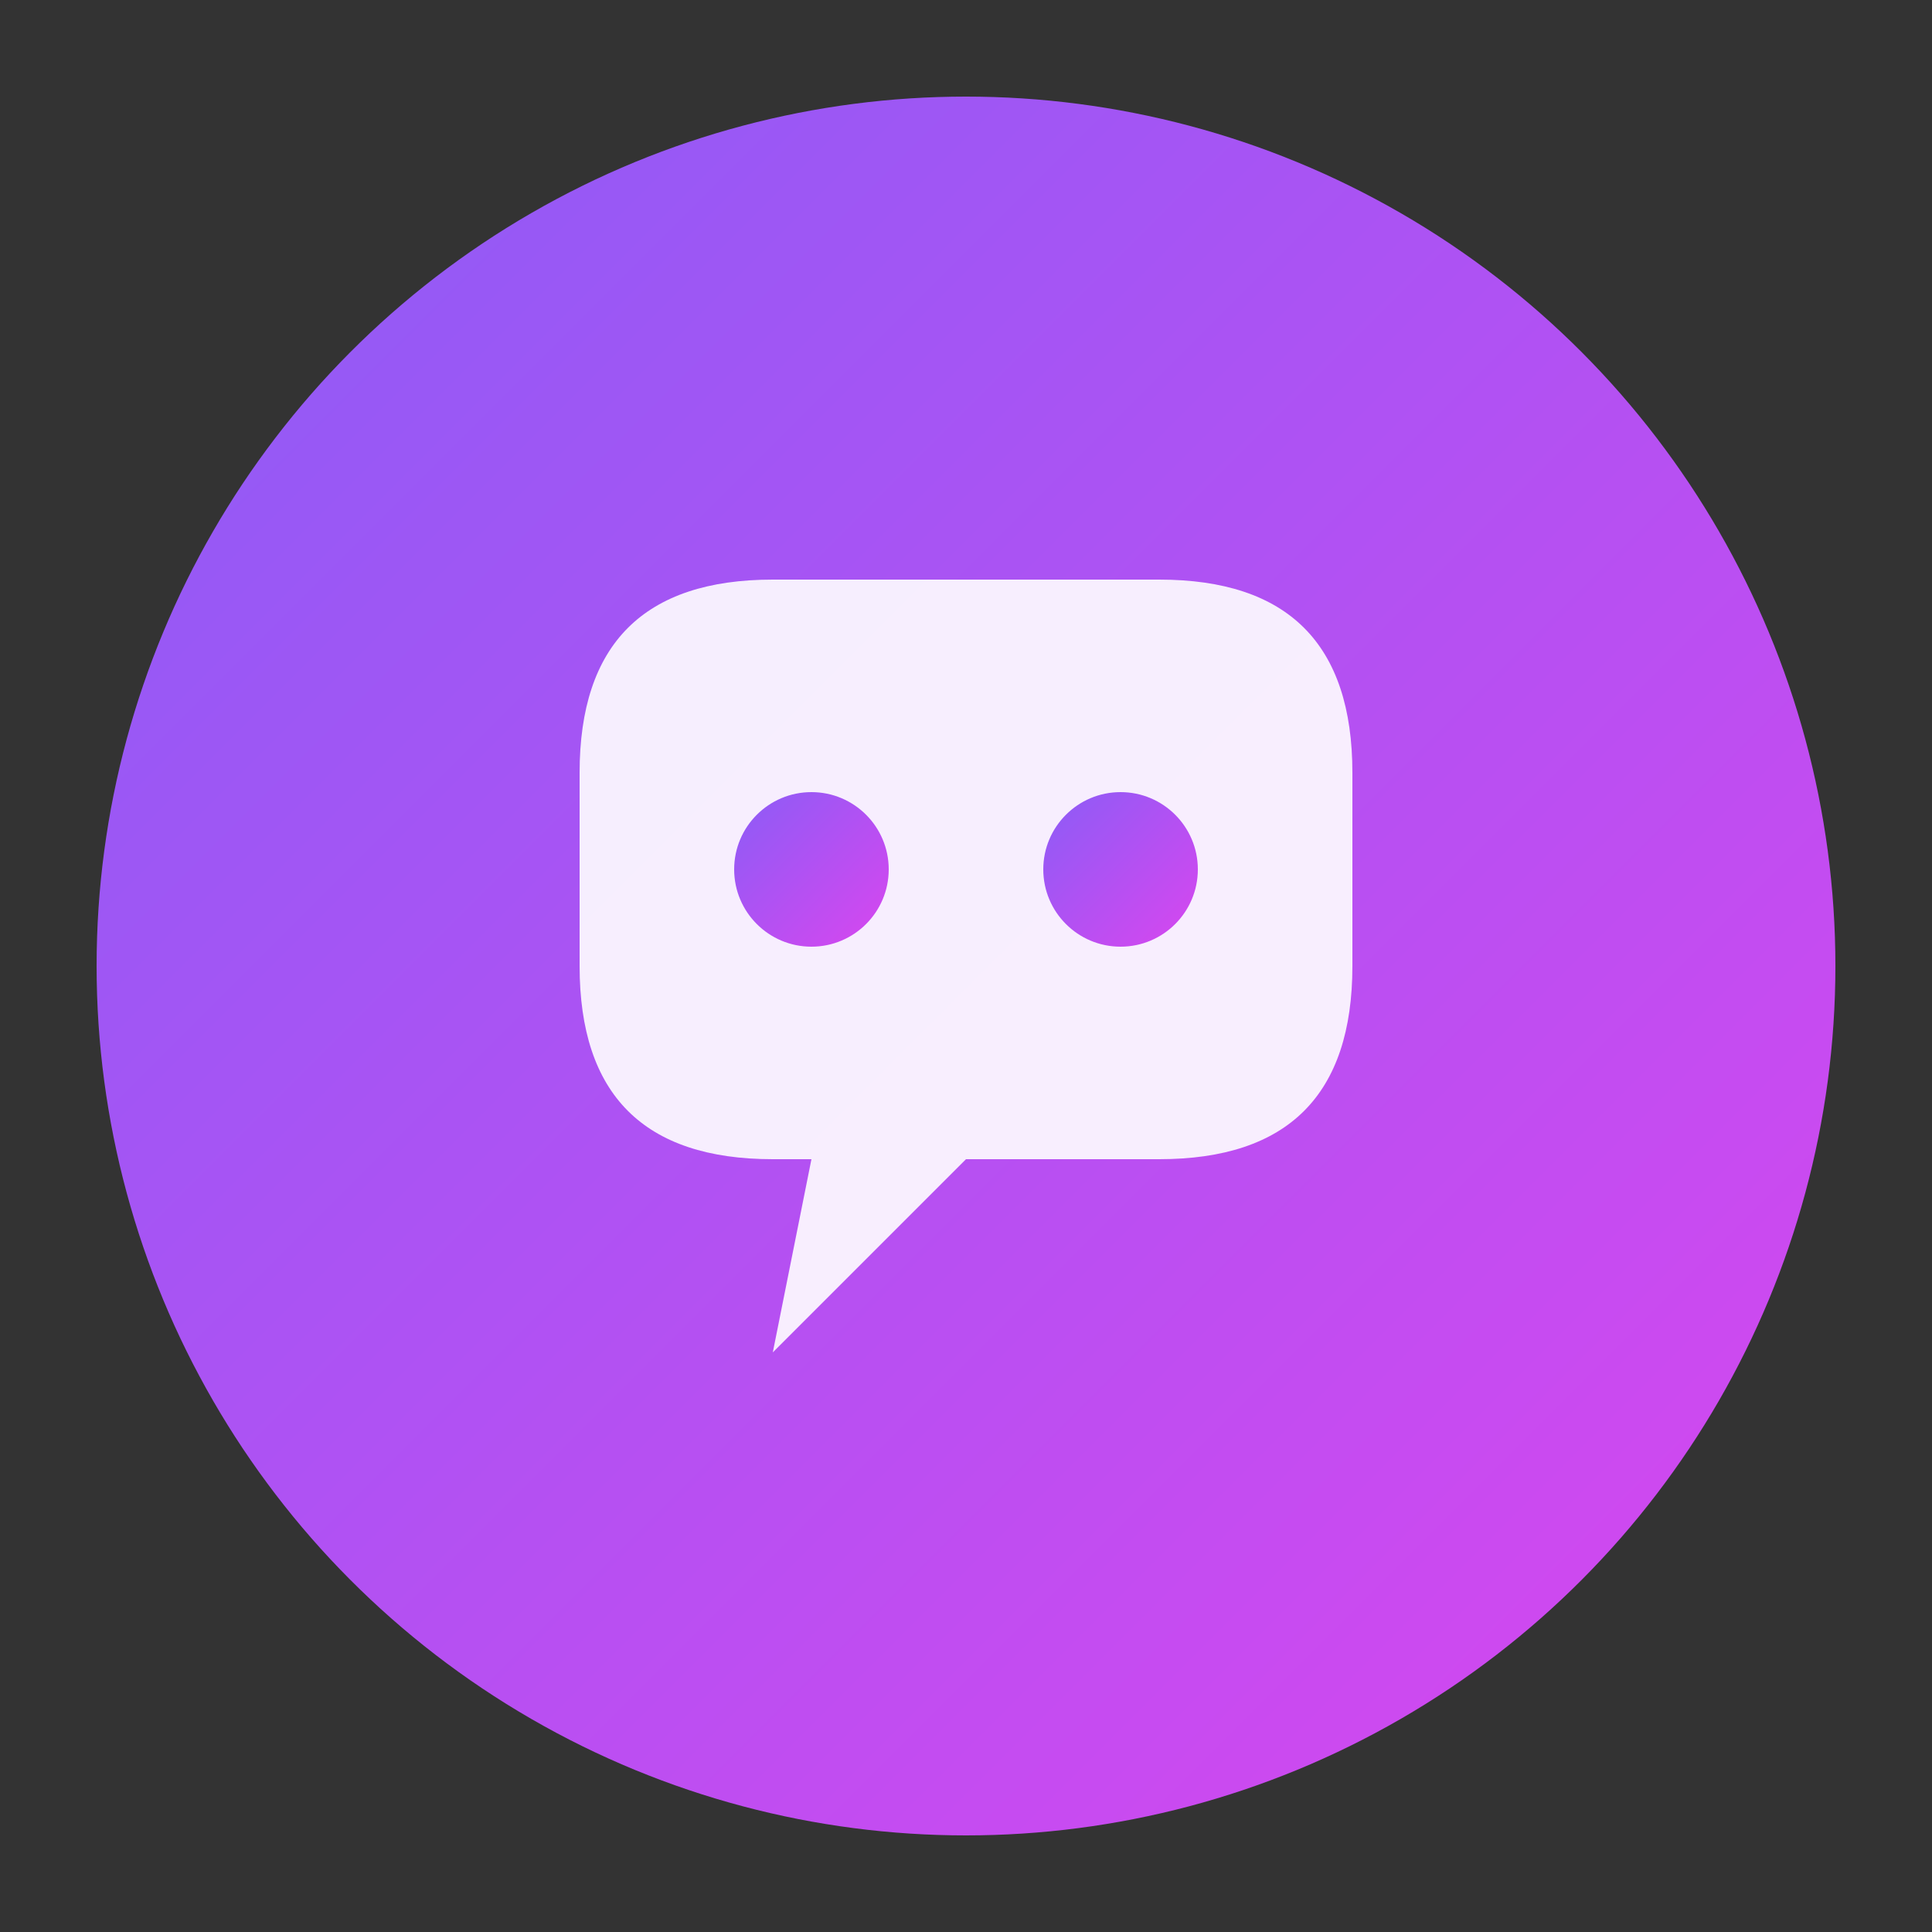 <svg xmlns="http://www.w3.org/2000/svg" viewBox="0 0 100 100">
  <rect x="0" y="0" width="100" height="100" fill="#333333" stroke="none"/>
  <defs>
    <linearGradient id="grad" x1="0%" y1="0%" x2="100%" y2="100%">
      <stop offset="0%" style="stop-color:#8b5cf6;stop-opacity:1" />
      <stop offset="100%" style="stop-color:#d946ef;stop-opacity:1" />
    </linearGradient>
  </defs>
  <circle cx="50" cy="50" r="45" fill="url(#grad)"/>
  <path d="M30 40 Q30 30 40 30 L60 30 Q70 30 70 40 L70 50 Q70 60 60 60 L50 60 L40 70 L42 60 L40 60 Q30 60 30 50 Z" fill="white" opacity="0.9"/>
  <circle cx="42" cy="45" r="4" fill="url(#grad)"/>
  <circle cx="58" cy="45" r="4" fill="url(#grad)"/>
</svg>
